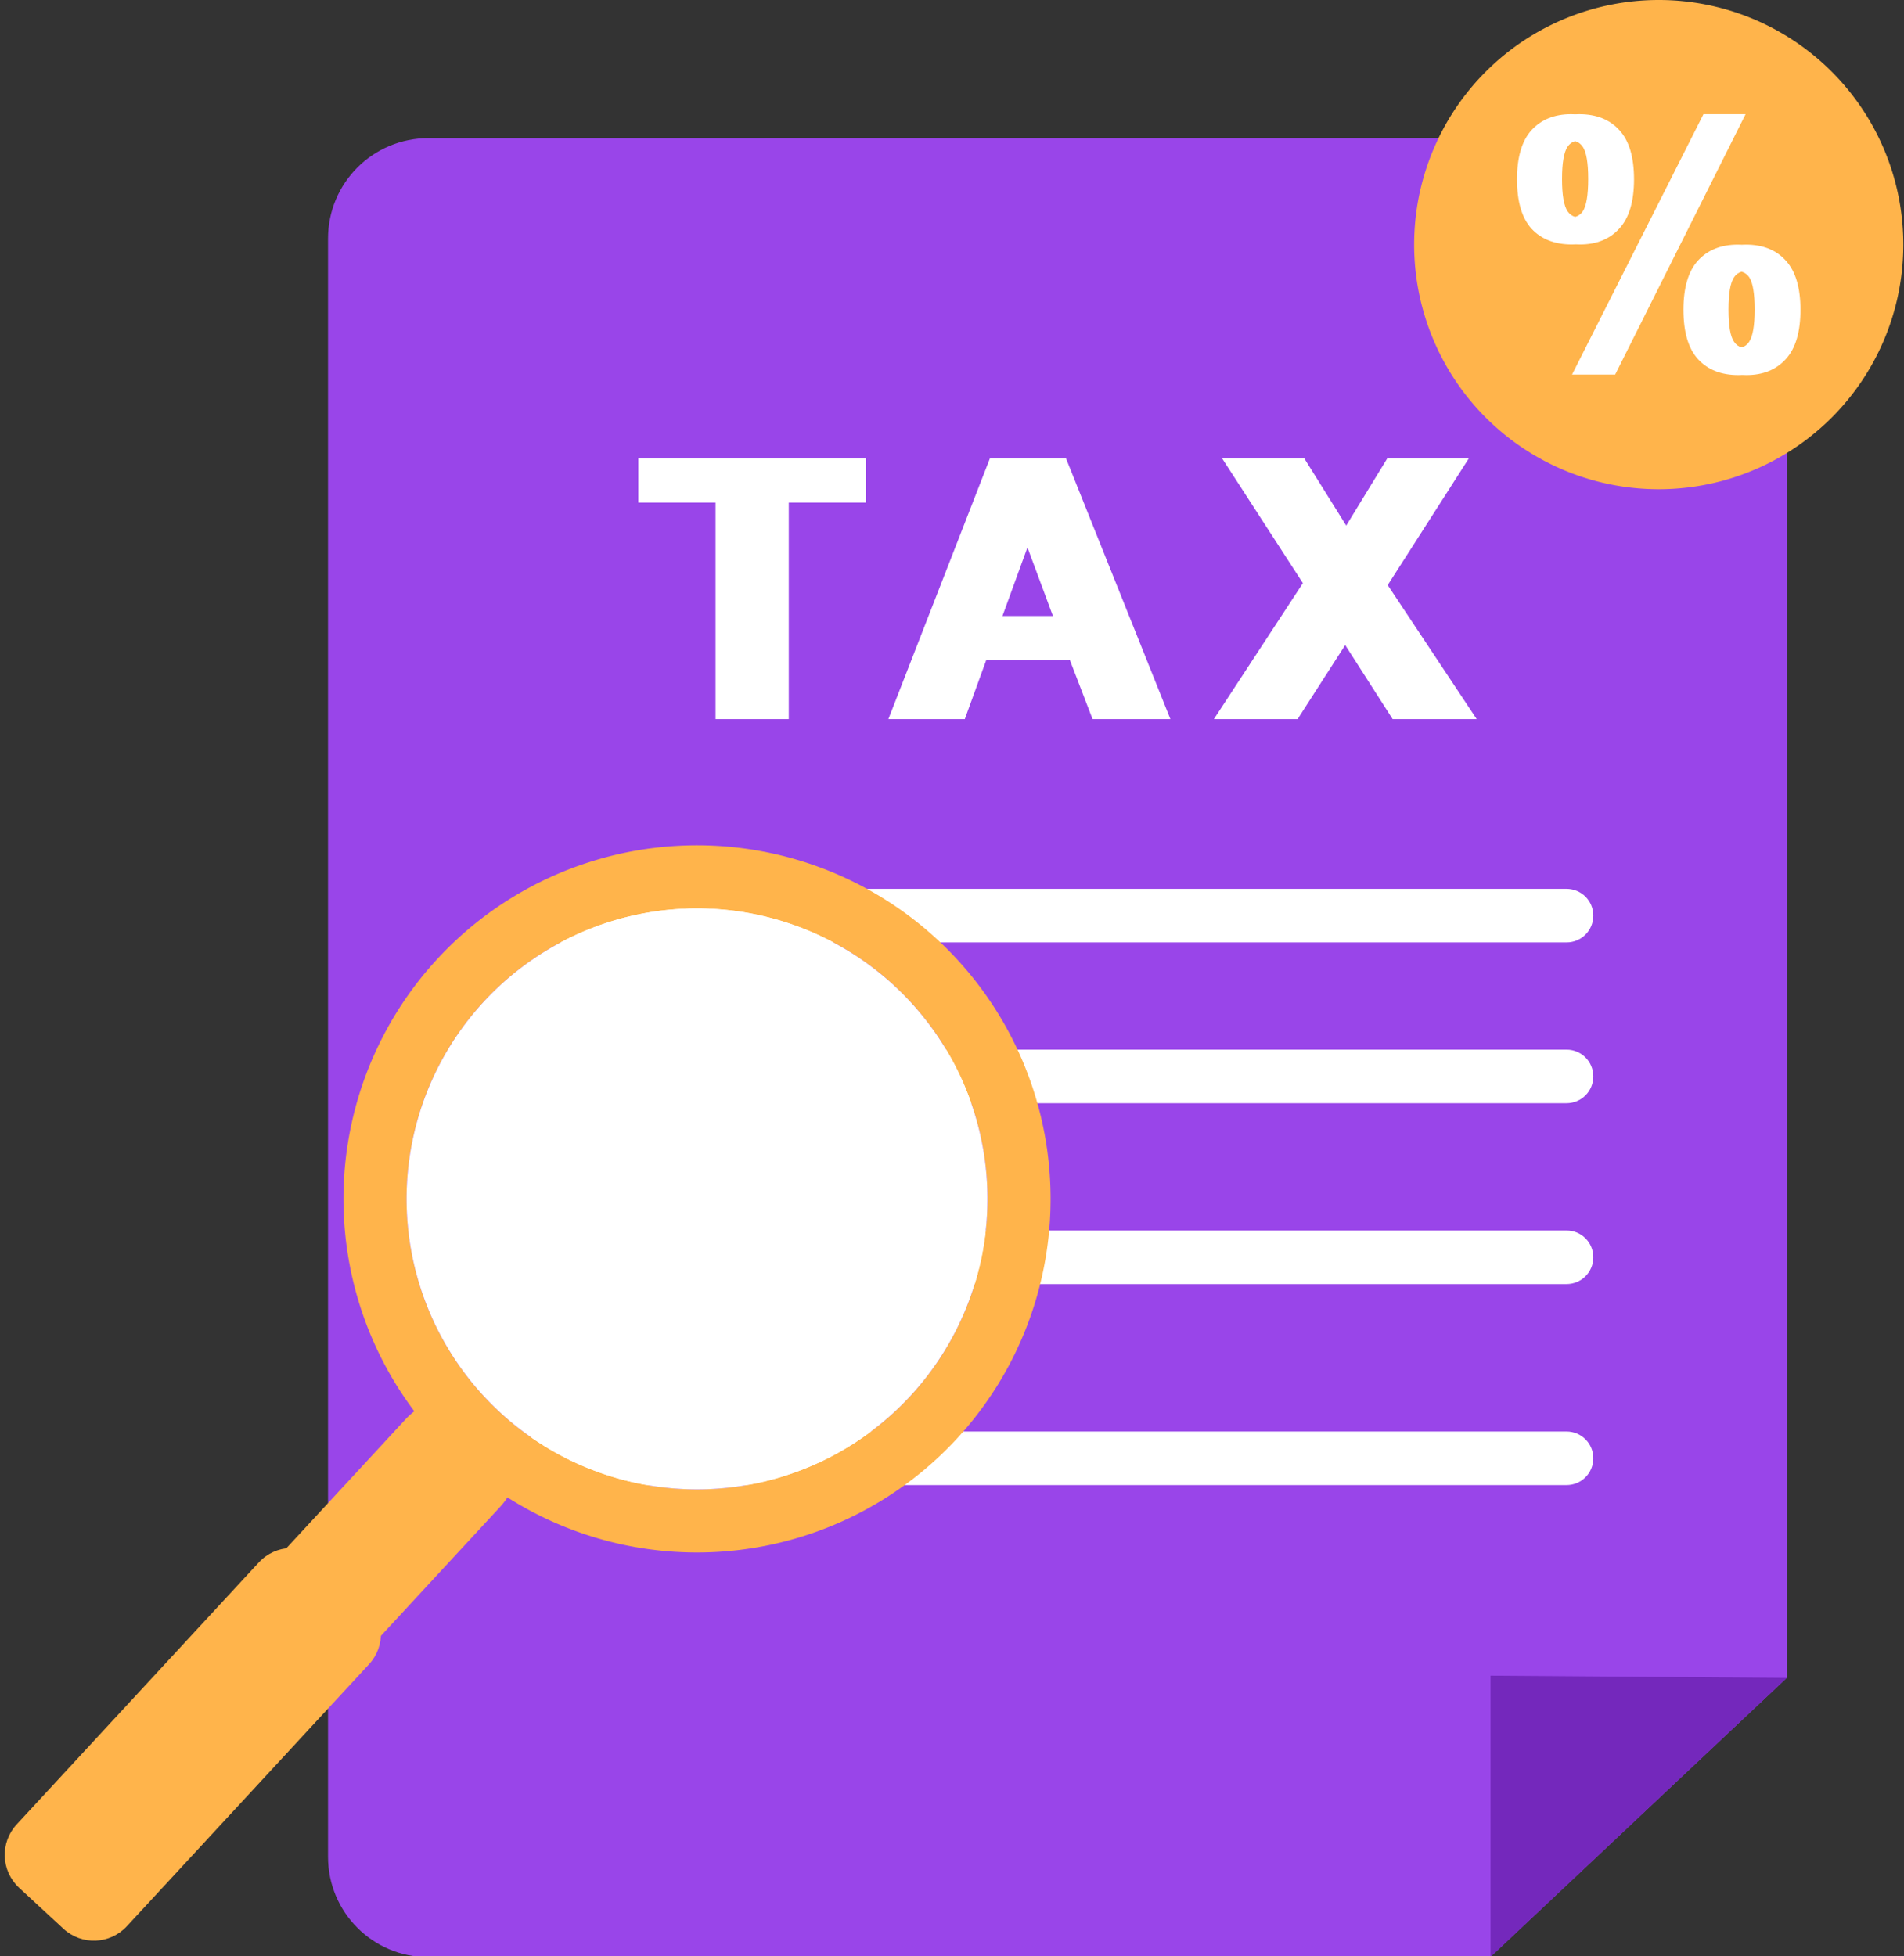 <?xml version="1.0" encoding="UTF-8"?><svg xmlns="http://www.w3.org/2000/svg" xmlns:xlink="http://www.w3.org/1999/xlink" height="82.6" preserveAspectRatio="xMidYMid meet" version="1.0" viewBox="-0.2 -0.0 80.4 82.6" width="80.4" zoomAndPan="magnify"><rect x="-0.2" y="-0.0" width="80.4" height="82.6" fill="#333333" stroke="none"/><g><g paint-order="markers stroke fill"><g id="change1_1"><path d="m 330.338,7.887 c -2.351,0 -4.243,1.892 -4.243,4.243 v 68.318 c 0,2.351 1.892,4.243 4.243,4.243 h 44.828 L 387.699,72.892 V 12.129 c 0,-2.351 -1.892,-4.243 -4.243,-4.243 z" fill="#9945e9" transform="translate(-312.444 -2.054)"/></g><g id="change2_1"><path d="m 339.195,21.415 v 1.861 h 0.871 2.393 v 9.139 h 0.871 1.35 0.871 v -9.139 h 2.386 0.871 v -1.861 h -0.871 -7.871 z m 14.847,0 -4.285,11.001 h 2.356 0.871 l 0.908,-2.499 h 3.526 l 0.961,2.499 h 2.416 0.871 l -4.405,-11.001 h -0.871 z m 9.812,0 3.407,5.261 -3.759,5.74 h 2.664 0.871 l 2.01,-3.126 2.004,3.126 h 2.679 0.871 l -3.759,-5.658 3.422,-5.343 h -0.871 -2.573 l -1.73,2.83 -1.766,-2.83 h -0.871 z m -8.224,3.751 1.076,2.897 H 354.575 Z" fill="#fff" font-family="Arial" font-size="15.368" font-weight="700" letter-spacing="2.646" style="line-height:0;-inkscape-font-specification:'Arial Bold'" transform="translate(-312.444 -2.054)" word-spacing="0"/></g><g id="change2_2"><path d="m 335.4,39.583 h 42.994 c 0.627,0 1.131,0.505 1.131,1.131 0,0.627 -0.505,1.131 -1.131,1.131 h -42.994 c -0.627,0 -1.131,-0.505 -1.131,-1.131 0,-0.627 0.505,-1.131 1.131,-1.131 z" fill="#fff" transform="translate(-312.444 -2.054)"/></g><g id="change2_3"><path d="m 335.4,46.372 h 42.994 c 0.627,0 1.131,0.505 1.131,1.131 0,0.627 -0.505,1.131 -1.131,1.131 h -42.994 c -0.627,0 -1.131,-0.505 -1.131,-1.131 0,-0.627 0.505,-1.131 1.131,-1.131 z" fill="#fff" transform="translate(-312.444 -2.054)"/></g><g id="change2_4"><path d="m 335.4,54.009 h 42.994 c 0.627,0 1.131,0.505 1.131,1.131 0,0.627 -0.505,1.131 -1.131,1.131 h -42.994 c -0.627,0 -1.131,-0.505 -1.131,-1.131 0,-0.627 0.505,-1.131 1.131,-1.131 z" fill="#fff" transform="translate(-312.444 -2.054)"/></g><g id="change2_5"><path d="m 335.4,62.495 h 42.994 c 0.627,0 1.131,0.505 1.131,1.131 0,0.627 -0.505,1.131 -1.131,1.131 h -42.994 c -0.627,0 -1.131,-0.505 -1.131,-1.131 0,-0.627 0.505,-1.131 1.131,-1.131 z" fill="#fff" transform="translate(-312.444 -2.054)"/></g><g id="change3_1"><path d="M 392.616,12.382 A 10.328,10.328 0 0 1 382.287,22.711 10.328,10.328 0 0 1 371.959,12.382 10.328,10.328 0 0 1 382.287,2.054 10.328,10.328 0 0 1 392.616,12.382 Z" fill="#ffb44b" transform="translate(-312.444 -2.054)"/></g><g id="change2_6"><path d="m 378.584,6.876 c -0.701,0 -1.258,0.225 -1.67,0.675 -0.407,0.45 -0.611,1.142 -0.611,2.075 0,0.938 0.204,1.632 0.611,2.082 0.412,0.445 0.981,0.668 1.705,0.668 0.057,0 0.113,-0.002 0.168,-0.005 0.058,0.003 0.116,0.005 0.176,0.005 0.701,1e-6 1.255,-0.225 1.663,-0.675 0.412,-0.45 0.618,-1.142 0.618,-2.075 0,-0.938 -0.206,-1.63 -0.618,-2.075 -0.407,-0.45 -0.974,-0.675 -1.698,-0.675 -0.058,0 -0.114,0.002 -0.169,0.005 -0.057,-0.003 -0.115,-0.005 -0.175,-0.005 z m 5.592,0 -5.549,10.992 h 0.344 1.133 0.344 l 5.507,-10.992 h -0.344 -1.091 z m -5.419,1.138 c 0.132,0.036 0.241,0.116 0.325,0.241 0.152,0.227 0.227,0.68 0.227,1.357 0,0.677 -0.076,1.132 -0.227,1.364 -0.084,0.121 -0.192,0.199 -0.324,0.234 -0.129,-0.035 -0.236,-0.113 -0.32,-0.234 -0.156,-0.232 -0.234,-0.687 -0.234,-1.364 0,-0.677 0.078,-1.132 0.234,-1.364 0.084,-0.12 0.19,-0.198 0.318,-0.234 z m 6.869,4.369 c -0.711,0 -1.272,0.225 -1.684,0.675 -0.407,0.45 -0.611,1.142 -0.611,2.075 0,0.938 0.204,1.632 0.611,2.082 0.412,0.45 0.981,0.675 1.705,0.675 0.058,0 0.114,-0.002 0.169,-0.005 0.057,0.003 0.115,0.005 0.175,0.005 0.701,0 1.255,-0.225 1.663,-0.675 0.412,-0.45 0.618,-1.144 0.618,-2.082 0,-0.933 -0.206,-1.625 -0.618,-2.075 -0.407,-0.45 -0.969,-0.675 -1.684,-0.675 -0.058,0 -0.115,0.002 -0.172,0.005 -0.057,-0.003 -0.114,-0.005 -0.173,-0.005 z m 0.159,1.144 c 0.132,0.035 0.24,0.113 0.325,0.234 0.152,0.232 0.228,0.687 0.228,1.364 0,0.677 -0.079,1.132 -0.235,1.364 -0.08,0.12 -0.185,0.198 -0.315,0.234 -0.13,-0.036 -0.237,-0.116 -0.321,-0.24 -0.156,-0.227 -0.234,-0.68 -0.234,-1.357 0,-0.677 0.078,-1.132 0.234,-1.364 0.081,-0.121 0.187,-0.199 0.319,-0.234 z" fill="#fff" font-family="Arial" font-size="17.933" font-weight="700" style="-inkscape-font-specification:'Arial Bold'" transform="translate(-312.444 -2.054)"/></g><g id="change4_1"><path d="M 387.692,72.897 375.185,72.804 V 84.679 Z" fill="#7428bc" transform="translate(-312.444 -2.054)"/></g><g id="change3_2"><path d="m 351.811,41.711 a 14.93,14.93 0 0 0 -21.098,0.829 14.93,14.93 0 0 0 0.829,21.098 14.93,14.93 0 0 0 21.098,-0.829 14.93,14.93 0 0 0 -0.829,-21.098 z m -1.809,1.957 a 12.265,12.265 0 0 1 0.681,17.332 12.265,12.265 0 0 1 -17.332,0.681 12.265,12.265 0 0 1 -0.681,-17.332 12.265,12.265 0 0 1 17.332,-0.681 z" fill="#ffb44b" transform="translate(-312.444 -2.054)"/></g><g id="change2_7"><path d="m 350.683,61 a 12.265,12.265 0 0 1 -17.332,0.681 12.265,12.265 0 0 1 -0.681,-17.332 12.265,12.265 0 0 1 17.332,-0.681 12.265,12.265 0 0 1 0.681,17.332 z" fill="#fff" transform="translate(-312.444 -2.054)"/></g><g id="change3_3"><path d="m 333.22,61.822 c 1.107,1.023 1.174,2.739 0.151,3.846 l -14.637,15.834 c -1.023,1.107 -2.739,1.174 -3.846,0.151 -1.107,-1.023 -1.174,-2.739 -0.151,-3.846 L 329.374,61.973 c 1.023,-1.107 2.739,-1.174 3.846,-0.151 z" fill="#ffb44b" transform="translate(-312.444 -2.054)"/></g><g id="change3_4"><path d="m 325.856,67.92 1.862,1.721 c 0.773,0.715 0.82,1.912 0.105,2.685 l -10.22,11.056 c -0.715,0.773 -1.912,0.82 -2.685,0.105 l -1.862,-1.721 c -0.773,-0.715 -0.82,-1.912 -0.105,-2.685 l 10.22,-11.056 c 0.715,-0.773 1.912,-0.82 2.685,-0.105 z" fill="#ffb44b" transform="translate(-312.444 -2.054)"/></g></g></g></svg>
